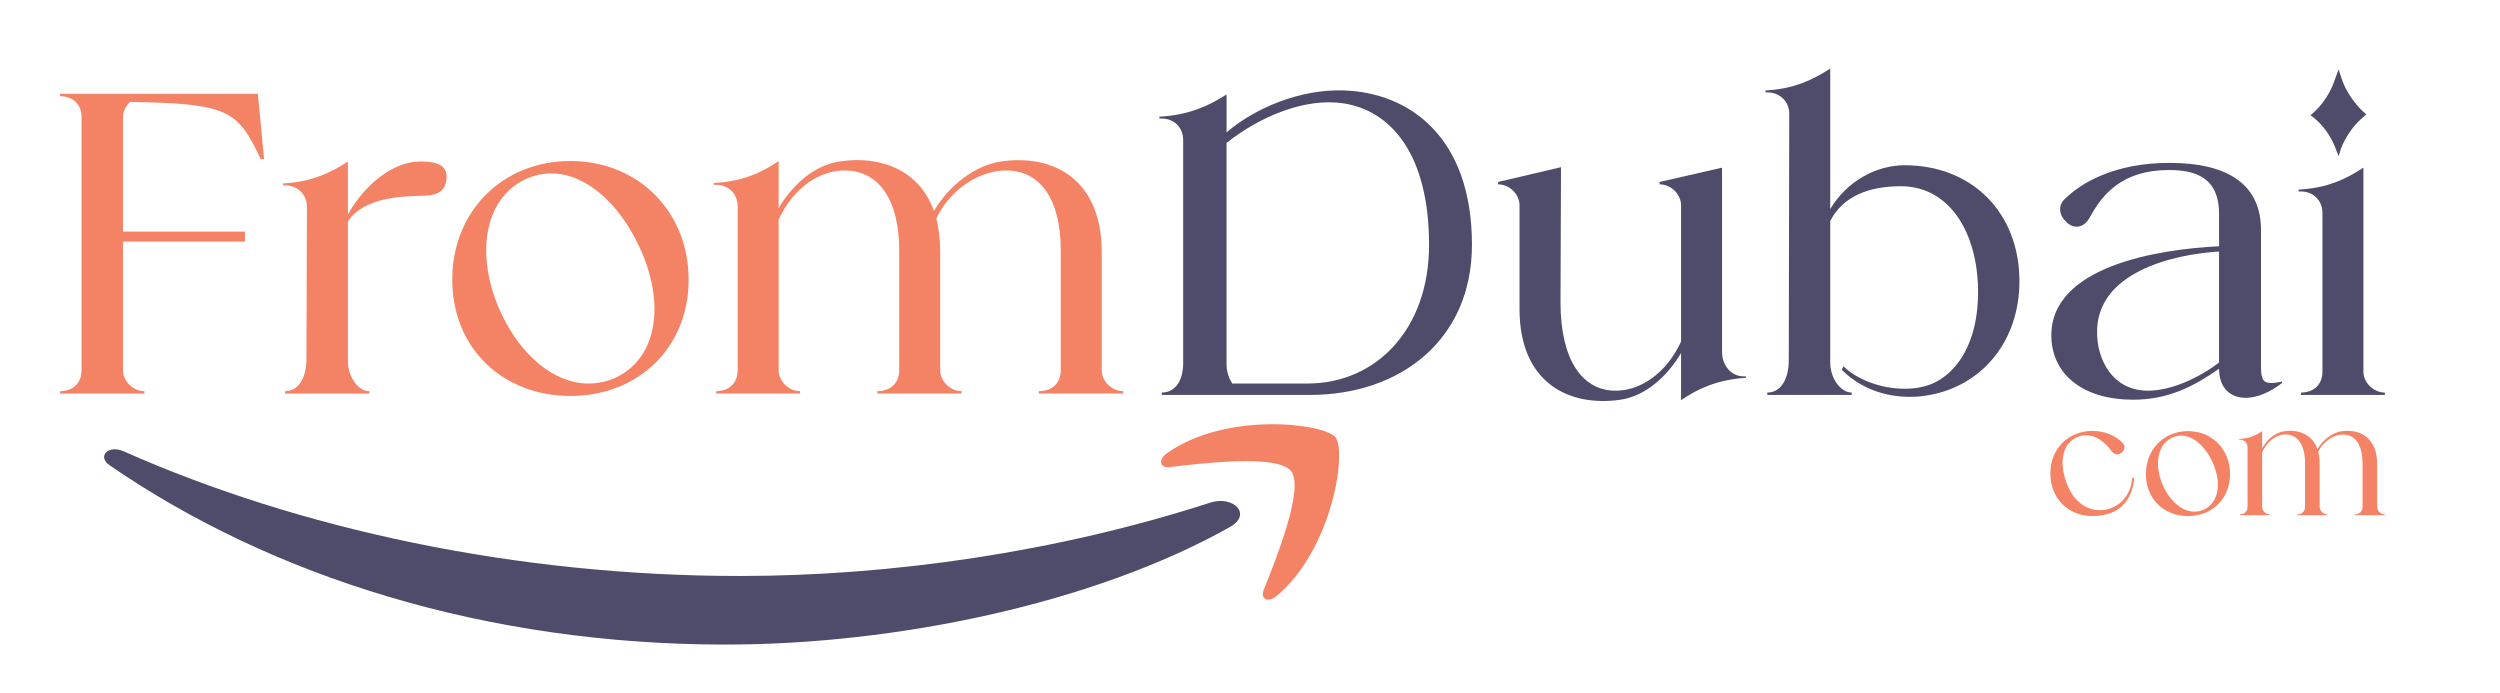 <?xml version="1.0" encoding="UTF-8"?>
<svg id="Layer_1" xmlns="http://www.w3.org/2000/svg" version="1.1" viewBox="0 0 1191.53 330.35">
  <!-- Generator: Adobe Illustrator 29.8.2, SVG Export Plug-In . SVG Version: 2.1.1 Build 3)  -->
  <defs>
    <style>
      .st0 {
        fill: #f48366;
      }

      .st1 {
        fill: #4f4b6a;
      }
    </style>
  </defs>
  <g>
    <path class="st1" d="M553.7,56.51h-1.13v-.91c14.08-.68,24.07-5.45,31.79-10.45h.23v17.94c13.17-11.36,34.75-20.67,55.64-19.99,31.34.91,61.32,22.03,61.32,73.59,0,45.2-34.07,71.54-77.22,71.54h-70.63v-1.14c6.13,0,10.22-5.22,10.22-14.08v-106.29c0-5.9-4.32-10.22-10.22-10.22ZM623.19,182.79c32.71,0,57.92-25.89,57.92-66.09,0-43.15-18.17-64.05-40.88-67.45-18.17-2.73-39.52,6.13-55.64,18.85v105.83c0,3.18,1.13,6.36,2.72,8.86h35.88Z"/>
    <path class="st1" d="M820.76,167.8c0,6.59,4.55,11.58,10.22,11.58h1.13v.68c-13.63.91-22.94,5.22-30.89,10.67v-22.48c-6.59,11.13-16.81,20.44-28.84,22.26-24.98,3.63-48.15-8.4-48.15-43.15v-49.51c0-5.23-4.77-9.99-10.22-9.99v-1.14l29.98-7.04-.23,64.27c0,27.93,10.45,41.34,24.76,42.24,12.94.68,25.66-8.18,32.7-23.39v-64.95c0-5.23-4.77-9.99-10.22-9.99v-1.14l29.75-6.81v87.89Z"/>
    <path class="st1" d="M842.33,44.02h-.91v-.91c13.63-.68,22.94-5.22,30.89-10.45v67c7.95-13.4,22.03-20.9,35.43-20.9,32.48,0,54.74,22.94,54.74,55.19,0,29.53-18.62,49.97-42.7,54.28-3.18.68-6.36.91-9.54.91-12.04,0-23.62-4.09-32.48-12.95l.91-1.59c5.9,5.9,17.26,10.68,29.07,10.68,2.73,0,5.68-.23,8.4-.91,13.4-2.73,27.71-17.94,26.57-48.6-1.14-26.8-14.54-47.01-36.79-47.01-14.76,0-27.48,4.54-33.61,16.58v67.45c0,7.27,4.77,14.31,10.22,14.31v1.14h-40.2v-1.14c6.13,0,10.22-5.9,10.22-15.44l.23-117.42c0-5.91-4.54-10.22-10.45-10.22Z"/>
  </g>
  <g>
    <path class="st1" d="M984.95,105.8c-3.63-2.95-4.08-7.72-1.13-10.68,8.17-8.18,24.3-17.49,50.19-17.49,29.3,0,43.61,11.35,43.61,32.02v64.95c0,5.9.91,7.95,4.77,7.95,1.36,0,3.18-.23,5.23-.68v.68c-5.23,4.09-11.81,7.27-17.94,7.04-6.14-.23-12.04-4.09-12.04-13.85-12.04,8.4-24.07,14.76-41.11,14.76-23.17,0-38.38-11.58-38.84-29.98-.68-33.84,51.56-41.79,79.94-43.15v-15.45c0-15.9-9.31-20.89-23.85-20.89-22.26,0-31.8,11.58-37.7,22.48-1.59,2.95-3.86,4.54-6.36,4.54-1.59,0-3.18-.68-4.77-2.04v-.23ZM1057.62,119.88c-22.26,1.36-58.37,9.99-58.14,38.61,0,12.49,7.04,27.71,24.3,27.71,11.13,0,24.3-6.13,33.84-13.4v-52.92Z"/>
    <path class="st1" d="M1106.9,101.48c0-5.9-4.32-10.22-10.22-10.22h-1.14v-.91c13.86-.68,22.94-5.22,30.89-10.45v97.21c0,5.22,4.77,9.99,10.22,9.99v1.14h-39.97v-1.14c6.13,0,10.22-3.86,10.22-9.99v-75.63ZM1103.49,52.88c3.86-3.63,7.49-9.31,9.08-14.31l2.04-5.45,1.82,5.45c1.82,5,5.68,10.68,9.54,14.31l1.82,1.59-2.5,2.27c-3.86,3.41-7.72,9.09-9.54,14.08l-1.14,3.63-1.59-4.09c-1.82-5-5.68-10.45-9.77-13.85l-2.04-1.59,2.27-2.04Z"/>
  </g>
  <path class="st0" d="M28.65,186.44c6.13,0,10.22-3.86,10.22-9.99V55.85c0-6.13-4.09-9.99-10.22-9.99v-1.14h94.25l2.95,31.12h-1.59c-10.9-23.17-15.22-26.57-62.23-27.25-2.04,1.82-3.41,4.54-3.41,7.27v54.51h58.14v4.77h-58.14v61.32c0,5.22,4.77,9.99,10.22,9.99v1.14H28.65v-1.14Z"/>
  <path class="st0" d="M135.83,88.33h-.91v-.91c13.63-.68,22.94-5.22,30.89-10.45v25.21c7.95-14.08,21.35-25.21,34.52-25.21,5.68,0,13.17.68,12.49,8.18s-6.59,8.18-12.49,8.18c-8.63.23-27.03.68-34.52,12.26v66.55c0,7.27,4.77,14.31,10.22,14.31v1.14h-40.2v-1.14c6.13,0,10.22-5.9,10.22-15.44l.23-72.45c0-5.91-4.54-10.22-10.45-10.22Z"/>
  <g>
    <path class="st0" d="M215.55,133.29c0-32.7,24.08-56.55,56.33-56.55s56.33,24.07,56.33,56.55-24.08,55.42-56.33,55.42-56.33-22.71-56.33-55.42ZM305.03,118.31c-9.77-21.35-25.89-35.66-42.24-35.66-4.09,0-8.18.91-12.26,2.72-19.99,9.31-24.07,36.57-12.04,63.14,9.54,20.9,25.66,34.29,42.02,34.29,4.32,0,8.63-.91,12.72-2.72,20.21-9.31,23.85-35.43,11.81-61.78Z"/>
    <path class="st0" d="M341.36,88.1h-1.14v-.91c13.85-.68,22.94-5,30.89-10.45v22.48c6.59-11.13,16.81-20.44,29.07-22.26,19.3-2.95,37.93,3.86,44.97,23.62,6.81-11.81,19.31-21.8,32.02-23.62,24.76-3.63,47.92,8.4,47.92,43.15v56.33c0,5.22,4.77,9.99,10.22,9.99v1.14h-40.2v-1.14c6.36,0,10.45-3.86,10.45-9.99v-57.23c0-25.21-10.45-37.25-24.53-37.93-12.95-.68-27.48,7.95-34.75,22.71,1.14,4.77,1.82,9.99,1.82,16.12v56.33c0,5.22,4.77,9.99,10.22,9.99v1.14h-40.2v-1.14c6.36,0,10.45-3.86,10.45-9.99v-57.23c0-24.98-10.45-37.25-24.53-37.93-13.17-.68-25.89,8.18-32.93,23.39v71.77c0,5.22,4.77,9.99,10.22,9.99v1.14h-39.97v-1.14c6.13,0,10.22-3.86,10.22-9.99v-78.13c0-5.9-4.32-10.22-10.22-10.22Z"/>
  </g>
  <path class="st0" d="M994.21,207.44c-1.62,0-3.32.41-4.93,1.23-7.03,3.53-7.92,13.48-3.64,23.17,3.4,7.89,9.46,11.34,15.2,11.34,7.6,0,14.88-5.92,15.36-15.45l.97.08c-.49,7.64-4.69,18.16-19.89,18.16-11.48,0-20.05-8.38-20.05-20.29s8.57-20.29,20.05-20.29c5.82,0,10.83,2.14,14.39,5.67,1.38,1.4,1.13,3.61-.65,4.85-.65.41-1.29.66-1.86.66-1.05,0-2.11-.57-2.83-1.64-3.31-4.68-7.76-7.48-12.13-7.48Z"/>
  <g>
    <path class="st0" d="M1022.77,225.93c0-11.83,8.57-20.46,20.05-20.46s20.05,8.71,20.05,20.46-8.57,20.05-20.05,20.05-20.05-8.21-20.05-20.05ZM1054.62,220.51c-3.48-7.72-9.22-12.9-15.04-12.9-1.46,0-2.91.33-4.37.99-7.12,3.37-8.57,13.23-4.28,22.84,3.39,7.56,9.13,12.41,14.96,12.41,1.54,0,3.07-.33,4.53-.99,7.19-3.37,8.49-12.81,4.2-22.35Z"/>
    <path class="st0" d="M1067.57,209.58h-.41v-.33c4.93-.24,8.17-1.81,11-3.78v8.13c2.35-4.02,5.99-7.39,10.35-8.05,6.87-1.07,13.51,1.4,16.01,8.55,2.42-4.27,6.87-7.89,11.4-8.55,8.81-1.31,17.06,3.04,17.06,15.61v20.37c0,1.89,1.7,3.62,3.64,3.62v.41h-14.31v-.41c2.26,0,3.71-1.4,3.71-3.62v-20.7c0-9.12-3.71-13.48-8.73-13.72-4.61-.25-9.78,2.87-12.37,8.21.4,1.73.65,3.62.65,5.83v20.37c0,1.89,1.7,3.62,3.64,3.62v.41h-14.31v-.41c2.26,0,3.72-1.4,3.72-3.62v-20.7c0-9.04-3.72-13.48-8.73-13.72-4.69-.25-9.22,2.96-11.73,8.46v25.96c0,1.89,1.7,3.62,3.64,3.62v.41h-14.23v-.41c2.18,0,3.64-1.4,3.64-3.62v-28.26c0-2.14-1.54-3.7-3.64-3.7Z"/>
  </g>
  <path class="st1" d="M586.23,251.17c-65.01,36.55-159.23,56.04-240.36,56.04-113.75,0-216.16-32.09-293.63-85.46-6.09-4.2-.63-9.92,6.67-6.65,83.61,37.1,186.99,59.42,293.78,59.42,72.02,0,151.25-11.36,224.1-34.95,11.01-3.57,20.21,5.5,9.45,11.59"/>
  <path class="st0" d="M615.36,224.55c-6.31-8.1-41.89-3.83-57.86-1.93-4.87.59-5.61-3.64-1.23-6.68,28.34-19.94,74.84-14.19,80.26-7.5,5.42,6.72-1.41,53.33-28.04,75.58-4.09,3.42-7.99,1.6-6.17-2.93,5.98-14.93,19.39-48.39,13.04-56.53"/>
</svg>